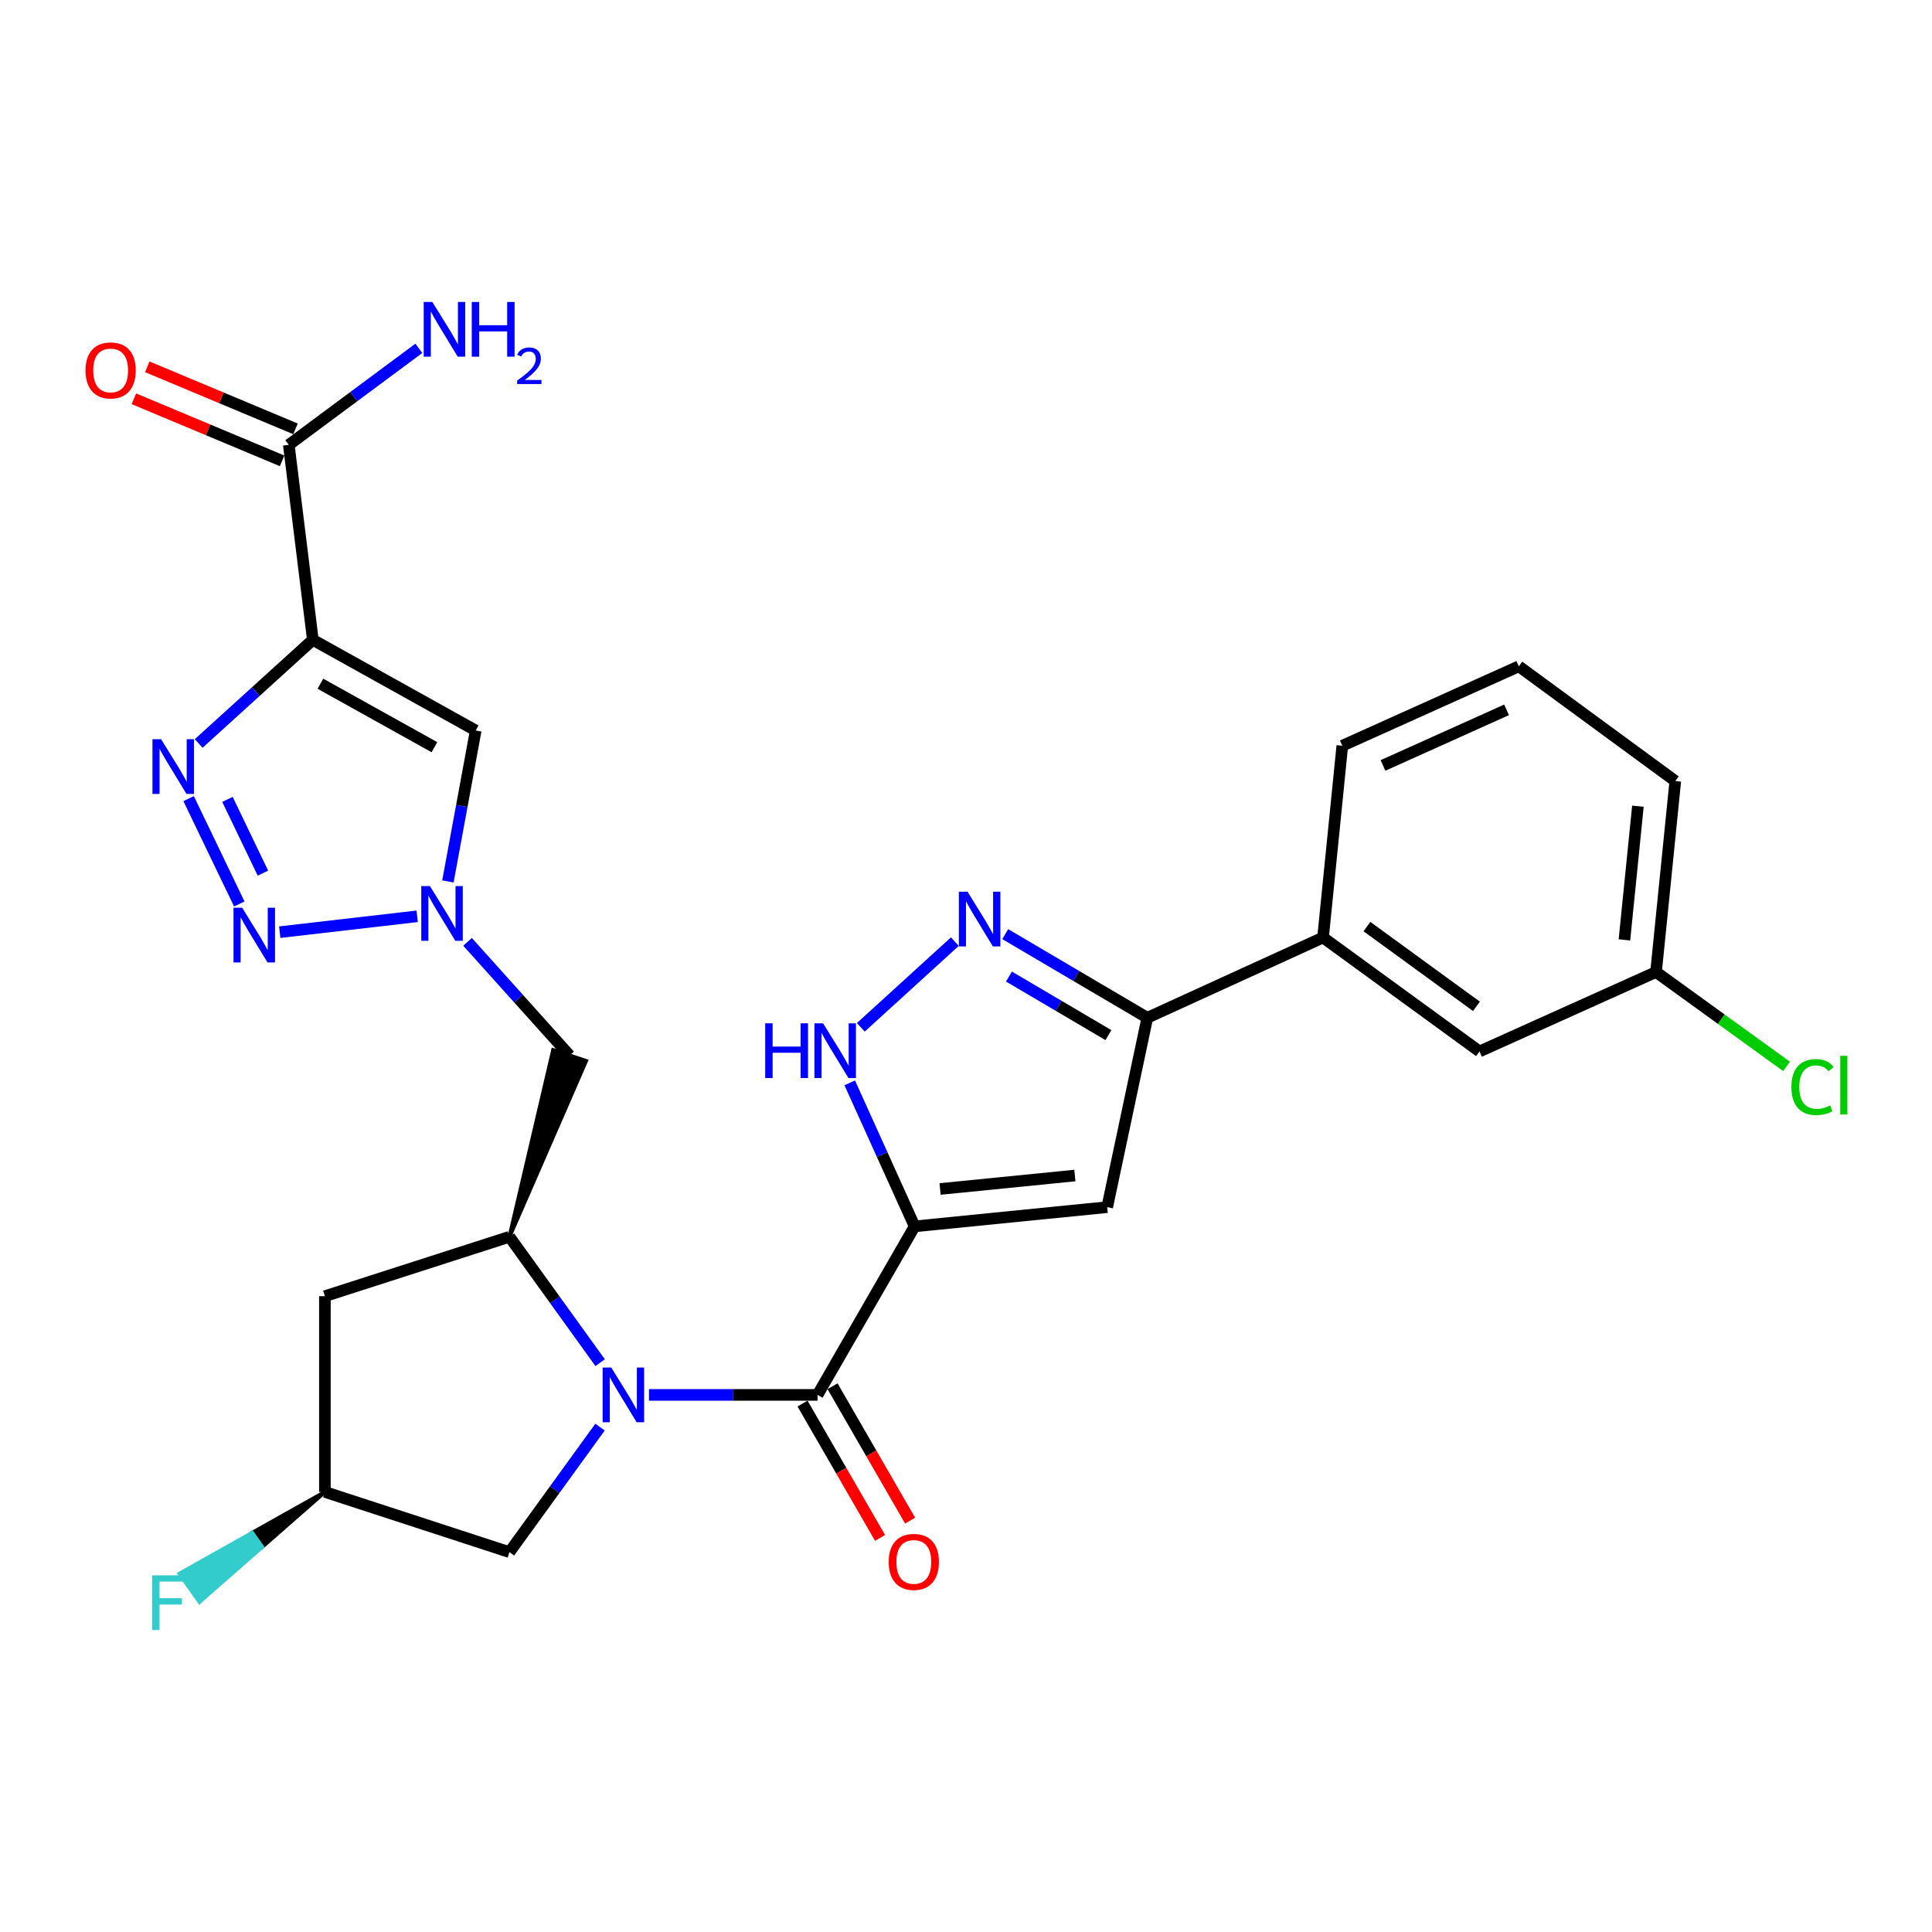 <?xml version='1.0' encoding='iso-8859-1'?>
<svg version='1.1' baseProfile='full'
              xmlns='http://www.w3.org/2000/svg'
                      xmlns:rdkit='http://www.rdkit.org/xml'
                      xmlns:xlink='http://www.w3.org/1999/xlink'
                  xml:space='preserve'
width='1000px' height='1000px' viewBox='0 0 1000 1000'>
<!-- END OF HEADER -->
<rect style='opacity:1.0;fill:#FFFFFF;stroke:none' width='1000' height='1000' x='0' y='0'> </rect>
<path class='bond-2' d='M 473.413,634.772 L 423.155,721.998' style='fill:none;fill-rule:evenodd;stroke:#000000;stroke-width:6px;stroke-linecap:butt;stroke-linejoin:miter;stroke-opacity:1' />
<path class='bond-5' d='M 473.413,634.772 L 573.091,624.812' style='fill:none;fill-rule:evenodd;stroke:#000000;stroke-width:6px;stroke-linecap:butt;stroke-linejoin:miter;stroke-opacity:1' />
<path class='bond-5' d='M 486.58,615.421 L 556.355,608.449' style='fill:none;fill-rule:evenodd;stroke:#000000;stroke-width:6px;stroke-linecap:butt;stroke-linejoin:miter;stroke-opacity:1' />
<path class='bond-7' d='M 473.413,634.772 L 456.616,597.627' style='fill:none;fill-rule:evenodd;stroke:#000000;stroke-width:6px;stroke-linecap:butt;stroke-linejoin:miter;stroke-opacity:1' />
<path class='bond-7' d='M 456.616,597.627 L 439.819,560.483' style='fill:none;fill-rule:evenodd;stroke:#0000FF;stroke-width:6px;stroke-linecap:butt;stroke-linejoin:miter;stroke-opacity:1' />
<path class='bond-0' d='M 335.911,721.998 L 379.533,721.998' style='fill:none;fill-rule:evenodd;stroke:#0000FF;stroke-width:6px;stroke-linecap:butt;stroke-linejoin:miter;stroke-opacity:1' />
<path class='bond-0' d='M 379.533,721.998 L 423.155,721.998' style='fill:none;fill-rule:evenodd;stroke:#000000;stroke-width:6px;stroke-linecap:butt;stroke-linejoin:miter;stroke-opacity:1' />
<path class='bond-9' d='M 310.638,705.316 L 287.163,672.741' style='fill:none;fill-rule:evenodd;stroke:#0000FF;stroke-width:6px;stroke-linecap:butt;stroke-linejoin:miter;stroke-opacity:1' />
<path class='bond-9' d='M 287.163,672.741 L 263.688,640.166' style='fill:none;fill-rule:evenodd;stroke:#000000;stroke-width:6px;stroke-linecap:butt;stroke-linejoin:miter;stroke-opacity:1' />
<path class='bond-15' d='M 310.578,738.671 L 287.133,771.026' style='fill:none;fill-rule:evenodd;stroke:#0000FF;stroke-width:6px;stroke-linecap:butt;stroke-linejoin:miter;stroke-opacity:1' />
<path class='bond-15' d='M 287.133,771.026 L 263.688,803.382' style='fill:none;fill-rule:evenodd;stroke:#000000;stroke-width:6px;stroke-linecap:butt;stroke-linejoin:miter;stroke-opacity:1' />
<path class='bond-1' d='M 161.926,331.171 L 246.23,378.109' style='fill:none;fill-rule:evenodd;stroke:#000000;stroke-width:6px;stroke-linecap:butt;stroke-linejoin:miter;stroke-opacity:1' />
<path class='bond-1' d='M 165.842,353.891 L 224.855,386.748' style='fill:none;fill-rule:evenodd;stroke:#000000;stroke-width:6px;stroke-linecap:butt;stroke-linejoin:miter;stroke-opacity:1' />
<path class='bond-12' d='M 161.926,331.171 L 149.483,230.257' style='fill:none;fill-rule:evenodd;stroke:#000000;stroke-width:6px;stroke-linecap:butt;stroke-linejoin:miter;stroke-opacity:1' />
<path class='bond-31' d='M 161.926,331.171 L 132.38,357.994' style='fill:none;fill-rule:evenodd;stroke:#000000;stroke-width:6px;stroke-linecap:butt;stroke-linejoin:miter;stroke-opacity:1' />
<path class='bond-31' d='M 132.38,357.994 L 102.835,384.817' style='fill:none;fill-rule:evenodd;stroke:#0000FF;stroke-width:6px;stroke-linecap:butt;stroke-linejoin:miter;stroke-opacity:1' />
<path class='bond-17' d='M 415.383,726.483 L 435.451,761.256' style='fill:none;fill-rule:evenodd;stroke:#000000;stroke-width:6px;stroke-linecap:butt;stroke-linejoin:miter;stroke-opacity:1' />
<path class='bond-17' d='M 435.451,761.256 L 455.52,796.029' style='fill:none;fill-rule:evenodd;stroke:#FF0000;stroke-width:6px;stroke-linecap:butt;stroke-linejoin:miter;stroke-opacity:1' />
<path class='bond-17' d='M 430.926,717.513 L 450.994,752.286' style='fill:none;fill-rule:evenodd;stroke:#000000;stroke-width:6px;stroke-linecap:butt;stroke-linejoin:miter;stroke-opacity:1' />
<path class='bond-17' d='M 450.994,752.286 L 471.063,787.059' style='fill:none;fill-rule:evenodd;stroke:#FF0000;stroke-width:6px;stroke-linecap:butt;stroke-linejoin:miter;stroke-opacity:1' />
<path class='bond-3' d='M 97.629,413.362 L 123.854,467.889' style='fill:none;fill-rule:evenodd;stroke:#0000FF;stroke-width:6px;stroke-linecap:butt;stroke-linejoin:miter;stroke-opacity:1' />
<path class='bond-3' d='M 117.735,413.763 L 136.093,451.931' style='fill:none;fill-rule:evenodd;stroke:#0000FF;stroke-width:6px;stroke-linecap:butt;stroke-linejoin:miter;stroke-opacity:1' />
<path class='bond-4' d='M 144.793,482.487 L 215.939,474.276' style='fill:none;fill-rule:evenodd;stroke:#0000FF;stroke-width:6px;stroke-linecap:butt;stroke-linejoin:miter;stroke-opacity:1' />
<path class='bond-11' d='M 573.091,624.812 L 593.848,526.799' style='fill:none;fill-rule:evenodd;stroke:#000000;stroke-width:6px;stroke-linecap:butt;stroke-linejoin:miter;stroke-opacity:1' />
<path class='bond-6' d='M 242.004,487.499 L 268.419,516.904' style='fill:none;fill-rule:evenodd;stroke:#0000FF;stroke-width:6px;stroke-linecap:butt;stroke-linejoin:miter;stroke-opacity:1' />
<path class='bond-6' d='M 268.419,516.904 L 294.833,546.31' style='fill:none;fill-rule:evenodd;stroke:#000000;stroke-width:6px;stroke-linecap:butt;stroke-linejoin:miter;stroke-opacity:1' />
<path class='bond-10' d='M 231.844,456.225 L 239.037,417.167' style='fill:none;fill-rule:evenodd;stroke:#0000FF;stroke-width:6px;stroke-linecap:butt;stroke-linejoin:miter;stroke-opacity:1' />
<path class='bond-10' d='M 239.037,417.167 L 246.23,378.109' style='fill:none;fill-rule:evenodd;stroke:#000000;stroke-width:6px;stroke-linecap:butt;stroke-linejoin:miter;stroke-opacity:1' />
<path class='bond-8' d='M 445.556,531.737 L 494.231,487.385' style='fill:none;fill-rule:evenodd;stroke:#0000FF;stroke-width:6px;stroke-linecap:butt;stroke-linejoin:miter;stroke-opacity:1' />
<path class='bond-28' d='M 520.309,483.508 L 557.079,505.154' style='fill:none;fill-rule:evenodd;stroke:#0000FF;stroke-width:6px;stroke-linecap:butt;stroke-linejoin:miter;stroke-opacity:1' />
<path class='bond-28' d='M 557.079,505.154 L 593.848,526.799' style='fill:none;fill-rule:evenodd;stroke:#000000;stroke-width:6px;stroke-linecap:butt;stroke-linejoin:miter;stroke-opacity:1' />
<path class='bond-28' d='M 522.236,505.467 L 547.975,520.619' style='fill:none;fill-rule:evenodd;stroke:#0000FF;stroke-width:6px;stroke-linecap:butt;stroke-linejoin:miter;stroke-opacity:1' />
<path class='bond-28' d='M 547.975,520.619 L 573.713,535.77' style='fill:none;fill-rule:evenodd;stroke:#000000;stroke-width:6px;stroke-linecap:butt;stroke-linejoin:miter;stroke-opacity:1' />
<path class='bond-13' d='M 263.688,640.166 L 303.349,549.136 L 286.317,543.484 Z' style='fill:#000000;fill-rule:evenodd;fill-opacity:1;stroke:#000000;stroke-width:2px;stroke-linecap:butt;stroke-linejoin:miter;stroke-opacity:1;' />
<path class='bond-14' d='M 263.688,640.166 L 168.167,670.903' style='fill:none;fill-rule:evenodd;stroke:#000000;stroke-width:6px;stroke-linecap:butt;stroke-linejoin:miter;stroke-opacity:1' />
<path class='bond-16' d='M 593.848,526.799 L 684.803,485.255' style='fill:none;fill-rule:evenodd;stroke:#000000;stroke-width:6px;stroke-linecap:butt;stroke-linejoin:miter;stroke-opacity:1' />
<path class='bond-19' d='M 152.949,221.98 L 114.593,205.919' style='fill:none;fill-rule:evenodd;stroke:#000000;stroke-width:6px;stroke-linecap:butt;stroke-linejoin:miter;stroke-opacity:1' />
<path class='bond-19' d='M 114.593,205.919 L 76.237,189.857' style='fill:none;fill-rule:evenodd;stroke:#FF0000;stroke-width:6px;stroke-linecap:butt;stroke-linejoin:miter;stroke-opacity:1' />
<path class='bond-19' d='M 146.017,238.533 L 107.662,222.472' style='fill:none;fill-rule:evenodd;stroke:#000000;stroke-width:6px;stroke-linecap:butt;stroke-linejoin:miter;stroke-opacity:1' />
<path class='bond-19' d='M 107.662,222.472 L 69.306,206.41' style='fill:none;fill-rule:evenodd;stroke:#FF0000;stroke-width:6px;stroke-linecap:butt;stroke-linejoin:miter;stroke-opacity:1' />
<path class='bond-21' d='M 149.483,230.257 L 183.142,205.274' style='fill:none;fill-rule:evenodd;stroke:#000000;stroke-width:6px;stroke-linecap:butt;stroke-linejoin:miter;stroke-opacity:1' />
<path class='bond-21' d='M 183.142,205.274 L 216.801,180.291' style='fill:none;fill-rule:evenodd;stroke:#0000FF;stroke-width:6px;stroke-linecap:butt;stroke-linejoin:miter;stroke-opacity:1' />
<path class='bond-29' d='M 168.167,670.903 L 168.167,772.236' style='fill:none;fill-rule:evenodd;stroke:#000000;stroke-width:6px;stroke-linecap:butt;stroke-linejoin:miter;stroke-opacity:1' />
<path class='bond-18' d='M 263.688,803.382 L 168.167,772.236' style='fill:none;fill-rule:evenodd;stroke:#000000;stroke-width:6px;stroke-linecap:butt;stroke-linejoin:miter;stroke-opacity:1' />
<path class='bond-20' d='M 684.803,485.255 L 765.788,544.226' style='fill:none;fill-rule:evenodd;stroke:#000000;stroke-width:6px;stroke-linecap:butt;stroke-linejoin:miter;stroke-opacity:1' />
<path class='bond-20' d='M 707.514,479.593 L 764.204,520.873' style='fill:none;fill-rule:evenodd;stroke:#000000;stroke-width:6px;stroke-linecap:butt;stroke-linejoin:miter;stroke-opacity:1' />
<path class='bond-25' d='M 684.803,485.255 L 694.773,385.995' style='fill:none;fill-rule:evenodd;stroke:#000000;stroke-width:6px;stroke-linecap:butt;stroke-linejoin:miter;stroke-opacity:1' />
<path class='bond-23' d='M 168.167,772.236 L 130.533,793.37 L 135.716,800.695 Z' style='fill:#000000;fill-rule:evenodd;fill-opacity:1;stroke:#000000;stroke-width:2px;stroke-linecap:butt;stroke-linejoin:miter;stroke-opacity:1;' />
<path class='bond-23' d='M 130.533,793.37 L 103.265,829.154 L 92.899,814.505 Z' style='fill:#33CCCC;fill-rule:evenodd;fill-opacity:1;stroke:#33CCCC;stroke-width:2px;stroke-linecap:butt;stroke-linejoin:miter;stroke-opacity:1;' />
<path class='bond-23' d='M 130.533,793.37 L 135.716,800.695 L 103.265,829.154 Z' style='fill:#33CCCC;fill-rule:evenodd;fill-opacity:1;stroke:#33CCCC;stroke-width:2px;stroke-linecap:butt;stroke-linejoin:miter;stroke-opacity:1;' />
<path class='bond-22' d='M 765.788,544.226 L 857.161,503.111' style='fill:none;fill-rule:evenodd;stroke:#000000;stroke-width:6px;stroke-linecap:butt;stroke-linejoin:miter;stroke-opacity:1' />
<path class='bond-24' d='M 857.161,503.111 L 890.944,527.54' style='fill:none;fill-rule:evenodd;stroke:#000000;stroke-width:6px;stroke-linecap:butt;stroke-linejoin:miter;stroke-opacity:1' />
<path class='bond-24' d='M 890.944,527.54 L 924.727,551.97' style='fill:none;fill-rule:evenodd;stroke:#00CC00;stroke-width:6px;stroke-linecap:butt;stroke-linejoin:miter;stroke-opacity:1' />
<path class='bond-30' d='M 857.161,503.111 L 867.131,404.27' style='fill:none;fill-rule:evenodd;stroke:#000000;stroke-width:6px;stroke-linecap:butt;stroke-linejoin:miter;stroke-opacity:1' />
<path class='bond-30' d='M 840.801,486.483 L 847.78,417.295' style='fill:none;fill-rule:evenodd;stroke:#000000;stroke-width:6px;stroke-linecap:butt;stroke-linejoin:miter;stroke-opacity:1' />
<path class='bond-26' d='M 694.773,385.995 L 786.136,344.88' style='fill:none;fill-rule:evenodd;stroke:#000000;stroke-width:6px;stroke-linecap:butt;stroke-linejoin:miter;stroke-opacity:1' />
<path class='bond-26' d='M 715.842,396.193 L 779.796,367.412' style='fill:none;fill-rule:evenodd;stroke:#000000;stroke-width:6px;stroke-linecap:butt;stroke-linejoin:miter;stroke-opacity:1' />
<path class='bond-27' d='M 786.136,344.88 L 867.131,404.27' style='fill:none;fill-rule:evenodd;stroke:#000000;stroke-width:6px;stroke-linecap:butt;stroke-linejoin:miter;stroke-opacity:1' />
<path  class='atom-1' d='M 316.399 707.838
L 325.679 722.838
Q 326.599 724.318, 328.079 726.998
Q 329.559 729.678, 329.639 729.838
L 329.639 707.838
L 333.399 707.838
L 333.399 736.158
L 329.519 736.158
L 319.559 719.758
Q 318.399 717.838, 317.159 715.638
Q 315.959 713.438, 315.599 712.758
L 315.599 736.158
L 311.919 736.158
L 311.919 707.838
L 316.399 707.838
' fill='#0000FF'/>
<path  class='atom-4' d='M 83.394 382.622
L 92.674 397.622
Q 93.594 399.102, 95.074 401.782
Q 96.554 404.462, 96.634 404.622
L 96.634 382.622
L 100.394 382.622
L 100.394 410.942
L 96.514 410.942
L 86.554 394.542
Q 85.394 392.622, 84.154 390.422
Q 82.954 388.222, 82.594 387.542
L 82.594 410.942
L 78.914 410.942
L 78.914 382.622
L 83.394 382.622
' fill='#0000FF'/>
<path  class='atom-5' d='M 125.347 469.848
L 134.627 484.848
Q 135.547 486.328, 137.027 489.008
Q 138.507 491.688, 138.587 491.848
L 138.587 469.848
L 142.347 469.848
L 142.347 498.168
L 138.467 498.168
L 128.507 481.768
Q 127.347 479.848, 126.107 477.648
Q 124.907 475.448, 124.547 474.768
L 124.547 498.168
L 120.867 498.168
L 120.867 469.848
L 125.347 469.848
' fill='#0000FF'/>
<path  class='atom-7' d='M 222.533 458.632
L 231.813 473.632
Q 232.733 475.112, 234.213 477.792
Q 235.693 480.472, 235.773 480.632
L 235.773 458.632
L 239.533 458.632
L 239.533 486.952
L 235.653 486.952
L 225.693 470.552
Q 224.533 468.632, 223.293 466.432
Q 222.093 464.232, 221.733 463.552
L 221.733 486.952
L 218.053 486.952
L 218.053 458.632
L 222.533 458.632
' fill='#0000FF'/>
<path  class='atom-8' d='M 396.067 529.667
L 399.907 529.667
L 399.907 541.707
L 414.387 541.707
L 414.387 529.667
L 418.227 529.667
L 418.227 557.987
L 414.387 557.987
L 414.387 544.907
L 399.907 544.907
L 399.907 557.987
L 396.067 557.987
L 396.067 529.667
' fill='#0000FF'/>
<path  class='atom-8' d='M 426.027 529.667
L 435.307 544.667
Q 436.227 546.147, 437.707 548.827
Q 439.187 551.507, 439.267 551.667
L 439.267 529.667
L 443.027 529.667
L 443.027 557.987
L 439.147 557.987
L 429.187 541.587
Q 428.027 539.667, 426.787 537.467
Q 425.587 535.267, 425.227 534.587
L 425.227 557.987
L 421.547 557.987
L 421.547 529.667
L 426.027 529.667
' fill='#0000FF'/>
<path  class='atom-9' d='M 500.791 461.544
L 510.071 476.544
Q 510.991 478.024, 512.471 480.704
Q 513.951 483.384, 514.031 483.544
L 514.031 461.544
L 517.791 461.544
L 517.791 489.864
L 513.911 489.864
L 503.951 473.464
Q 502.791 471.544, 501.551 469.344
Q 500.351 467.144, 499.991 466.464
L 499.991 489.864
L 496.311 489.864
L 496.311 461.544
L 500.791 461.544
' fill='#0000FF'/>
<path  class='atom-18' d='M 459.994 808.437
Q 459.994 801.637, 463.354 797.837
Q 466.714 794.037, 472.994 794.037
Q 479.274 794.037, 482.634 797.837
Q 485.994 801.637, 485.994 808.437
Q 485.994 815.317, 482.594 819.237
Q 479.194 823.117, 472.994 823.117
Q 466.754 823.117, 463.354 819.237
Q 459.994 815.357, 459.994 808.437
M 472.994 819.917
Q 477.314 819.917, 479.634 817.037
Q 481.994 814.117, 481.994 808.437
Q 481.994 802.877, 479.634 800.077
Q 477.314 797.237, 472.994 797.237
Q 468.674 797.237, 466.314 800.037
Q 463.994 802.837, 463.994 808.437
Q 463.994 814.157, 466.314 817.037
Q 468.674 819.917, 472.994 819.917
' fill='#FF0000'/>
<path  class='atom-20' d='M 44.272 191.723
Q 44.272 184.923, 47.632 181.123
Q 50.992 177.323, 57.272 177.323
Q 63.552 177.323, 66.912 181.123
Q 70.272 184.923, 70.272 191.723
Q 70.272 198.603, 66.872 202.523
Q 63.472 206.403, 57.272 206.403
Q 51.032 206.403, 47.632 202.523
Q 44.272 198.643, 44.272 191.723
M 57.272 203.203
Q 61.592 203.203, 63.912 200.323
Q 66.272 197.403, 66.272 191.723
Q 66.272 186.163, 63.912 183.363
Q 61.592 180.523, 57.272 180.523
Q 52.952 180.523, 50.592 183.323
Q 48.272 186.123, 48.272 191.723
Q 48.272 197.443, 50.592 200.323
Q 52.952 203.203, 57.272 203.203
' fill='#FF0000'/>
<path  class='atom-22' d='M 223.789 156.298
L 233.069 171.298
Q 233.989 172.778, 235.469 175.458
Q 236.949 178.138, 237.029 178.298
L 237.029 156.298
L 240.789 156.298
L 240.789 184.618
L 236.909 184.618
L 226.949 168.218
Q 225.789 166.298, 224.549 164.098
Q 223.349 161.898, 222.989 161.218
L 222.989 184.618
L 219.309 184.618
L 219.309 156.298
L 223.789 156.298
' fill='#0000FF'/>
<path  class='atom-22' d='M 244.189 156.298
L 248.029 156.298
L 248.029 168.338
L 262.509 168.338
L 262.509 156.298
L 266.349 156.298
L 266.349 184.618
L 262.509 184.618
L 262.509 171.538
L 248.029 171.538
L 248.029 184.618
L 244.189 184.618
L 244.189 156.298
' fill='#0000FF'/>
<path  class='atom-22' d='M 267.722 183.624
Q 268.409 181.855, 270.045 180.878
Q 271.682 179.875, 273.953 179.875
Q 276.777 179.875, 278.361 181.406
Q 279.945 182.938, 279.945 185.657
Q 279.945 188.429, 277.886 191.016
Q 275.853 193.603, 271.629 196.666
L 280.262 196.666
L 280.262 198.778
L 267.669 198.778
L 267.669 197.009
Q 271.154 194.527, 273.213 192.679
Q 275.299 190.831, 276.302 189.168
Q 277.305 187.505, 277.305 185.789
Q 277.305 183.994, 276.408 182.99
Q 275.51 181.987, 273.953 181.987
Q 272.448 181.987, 271.445 182.594
Q 270.441 183.202, 269.729 184.548
L 267.722 183.624
' fill='#0000FF'/>
<path  class='atom-24' d='M 78.762 815.382
L 95.602 815.382
L 95.602 818.622
L 82.562 818.622
L 82.562 827.222
L 94.162 827.222
L 94.162 830.502
L 82.562 830.502
L 82.562 843.702
L 78.762 843.702
L 78.762 815.382
' fill='#33CCCC'/>
<path  class='atom-25' d='M 927.226 562.653
Q 927.226 555.613, 930.506 551.933
Q 933.826 548.213, 940.106 548.213
Q 945.946 548.213, 949.066 552.333
L 946.426 554.493
Q 944.146 551.493, 940.106 551.493
Q 935.826 551.493, 933.546 554.373
Q 931.306 557.213, 931.306 562.653
Q 931.306 568.253, 933.626 571.133
Q 935.986 574.013, 940.546 574.013
Q 943.666 574.013, 947.306 572.133
L 948.426 575.133
Q 946.946 576.093, 944.706 576.653
Q 942.466 577.213, 939.986 577.213
Q 933.826 577.213, 930.506 573.453
Q 927.226 569.693, 927.226 562.653
' fill='#00CC00'/>
<path  class='atom-25' d='M 952.506 546.493
L 956.186 546.493
L 956.186 576.853
L 952.506 576.853
L 952.506 546.493
' fill='#00CC00'/>
</svg>

